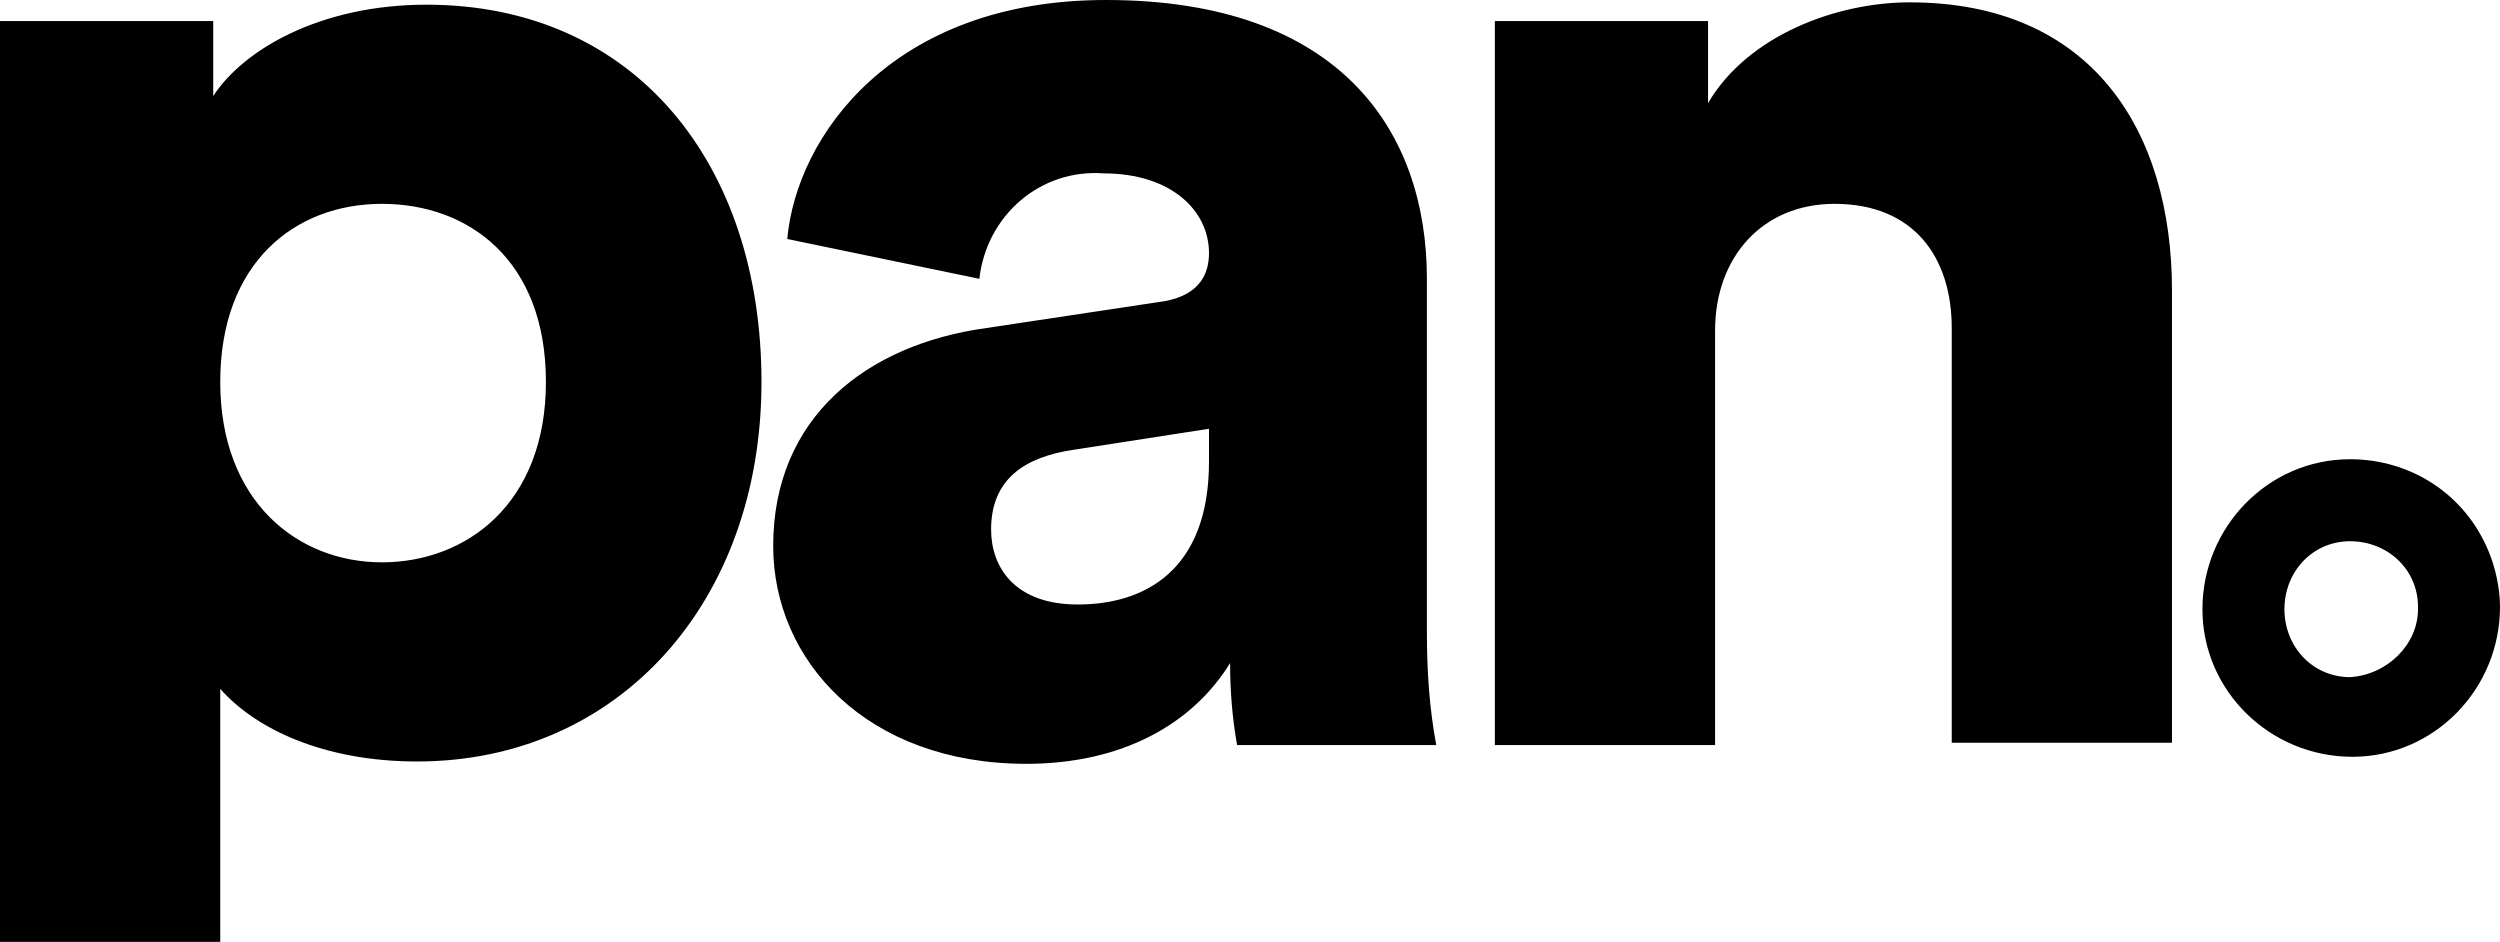 <svg xmlns="http://www.w3.org/2000/svg" viewBox="0 0 106.7 40.2" xml:space="preserve"><path d="M0 40.2V.9h9.1v3.2c1.3-2 4.6-3.9 9.1-3.9C27.1.2 32.5 7 32.5 16.3c0 9.4-6.1 16.2-14.7 16.2-4 0-6.9-1.4-8.4-3.1v10.8H0zM16.3 8.7c-3.7 0-6.9 2.5-6.9 7.6s3.3 7.7 6.9 7.7 7-2.5 7-7.7-3.3-7.6-7-7.6zM42.1 14l7.3-1.1c1.7-.2 2.2-1.1 2.2-2.1 0-1.8-1.6-3.4-4.5-3.4-2.7-.2-5 1.8-5.3 4.5l-8.2-1.7C34 5.8 38.1 0 47.2 0c10 0 13.7 5.6 13.7 11.9V27c0 1.6.1 3.2.4 4.8h-8.5c-.2-1.1-.3-2.3-.3-3.5-1.6 2.6-4.6 4.3-8.7 4.3-6.8 0-10.8-4.4-10.8-9.3 0-5.5 4-8.6 9.1-9.3zm9.5 5.7v-1.4l-5.8.9c-2 .3-3.5 1.2-3.5 3.4 0 1.6 1 3.2 3.7 3.2 2.8 0 5.6-1.4 5.6-6.1zm21.6 12.1h-9.4V.9h9.1v3.5C74.6 1.5 78.4.1 81.5.1c7.8 0 11.2 5.5 11.2 12.3v19.3h-9.4V14c0-3-1.6-5.3-5-5.3-3.1 0-5.1 2.3-5.1 5.4v17.7zm27.1-12.2c-3.5 0-6.3 2.9-6.3 6.4s2.9 6.3 6.4 6.3c3.5 0 6.3-2.9 6.3-6.4 0-.8-.2-1.7-.5-2.4-1-2.4-3.3-3.9-5.9-3.9zm0 9.3c-1.6 0-2.8-1.3-2.8-2.9 0-1.6 1.2-2.9 2.8-2.9 1.6 0 2.9 1.2 2.9 2.8v.1c0 1.5-1.3 2.8-2.9 2.9z"/></svg>